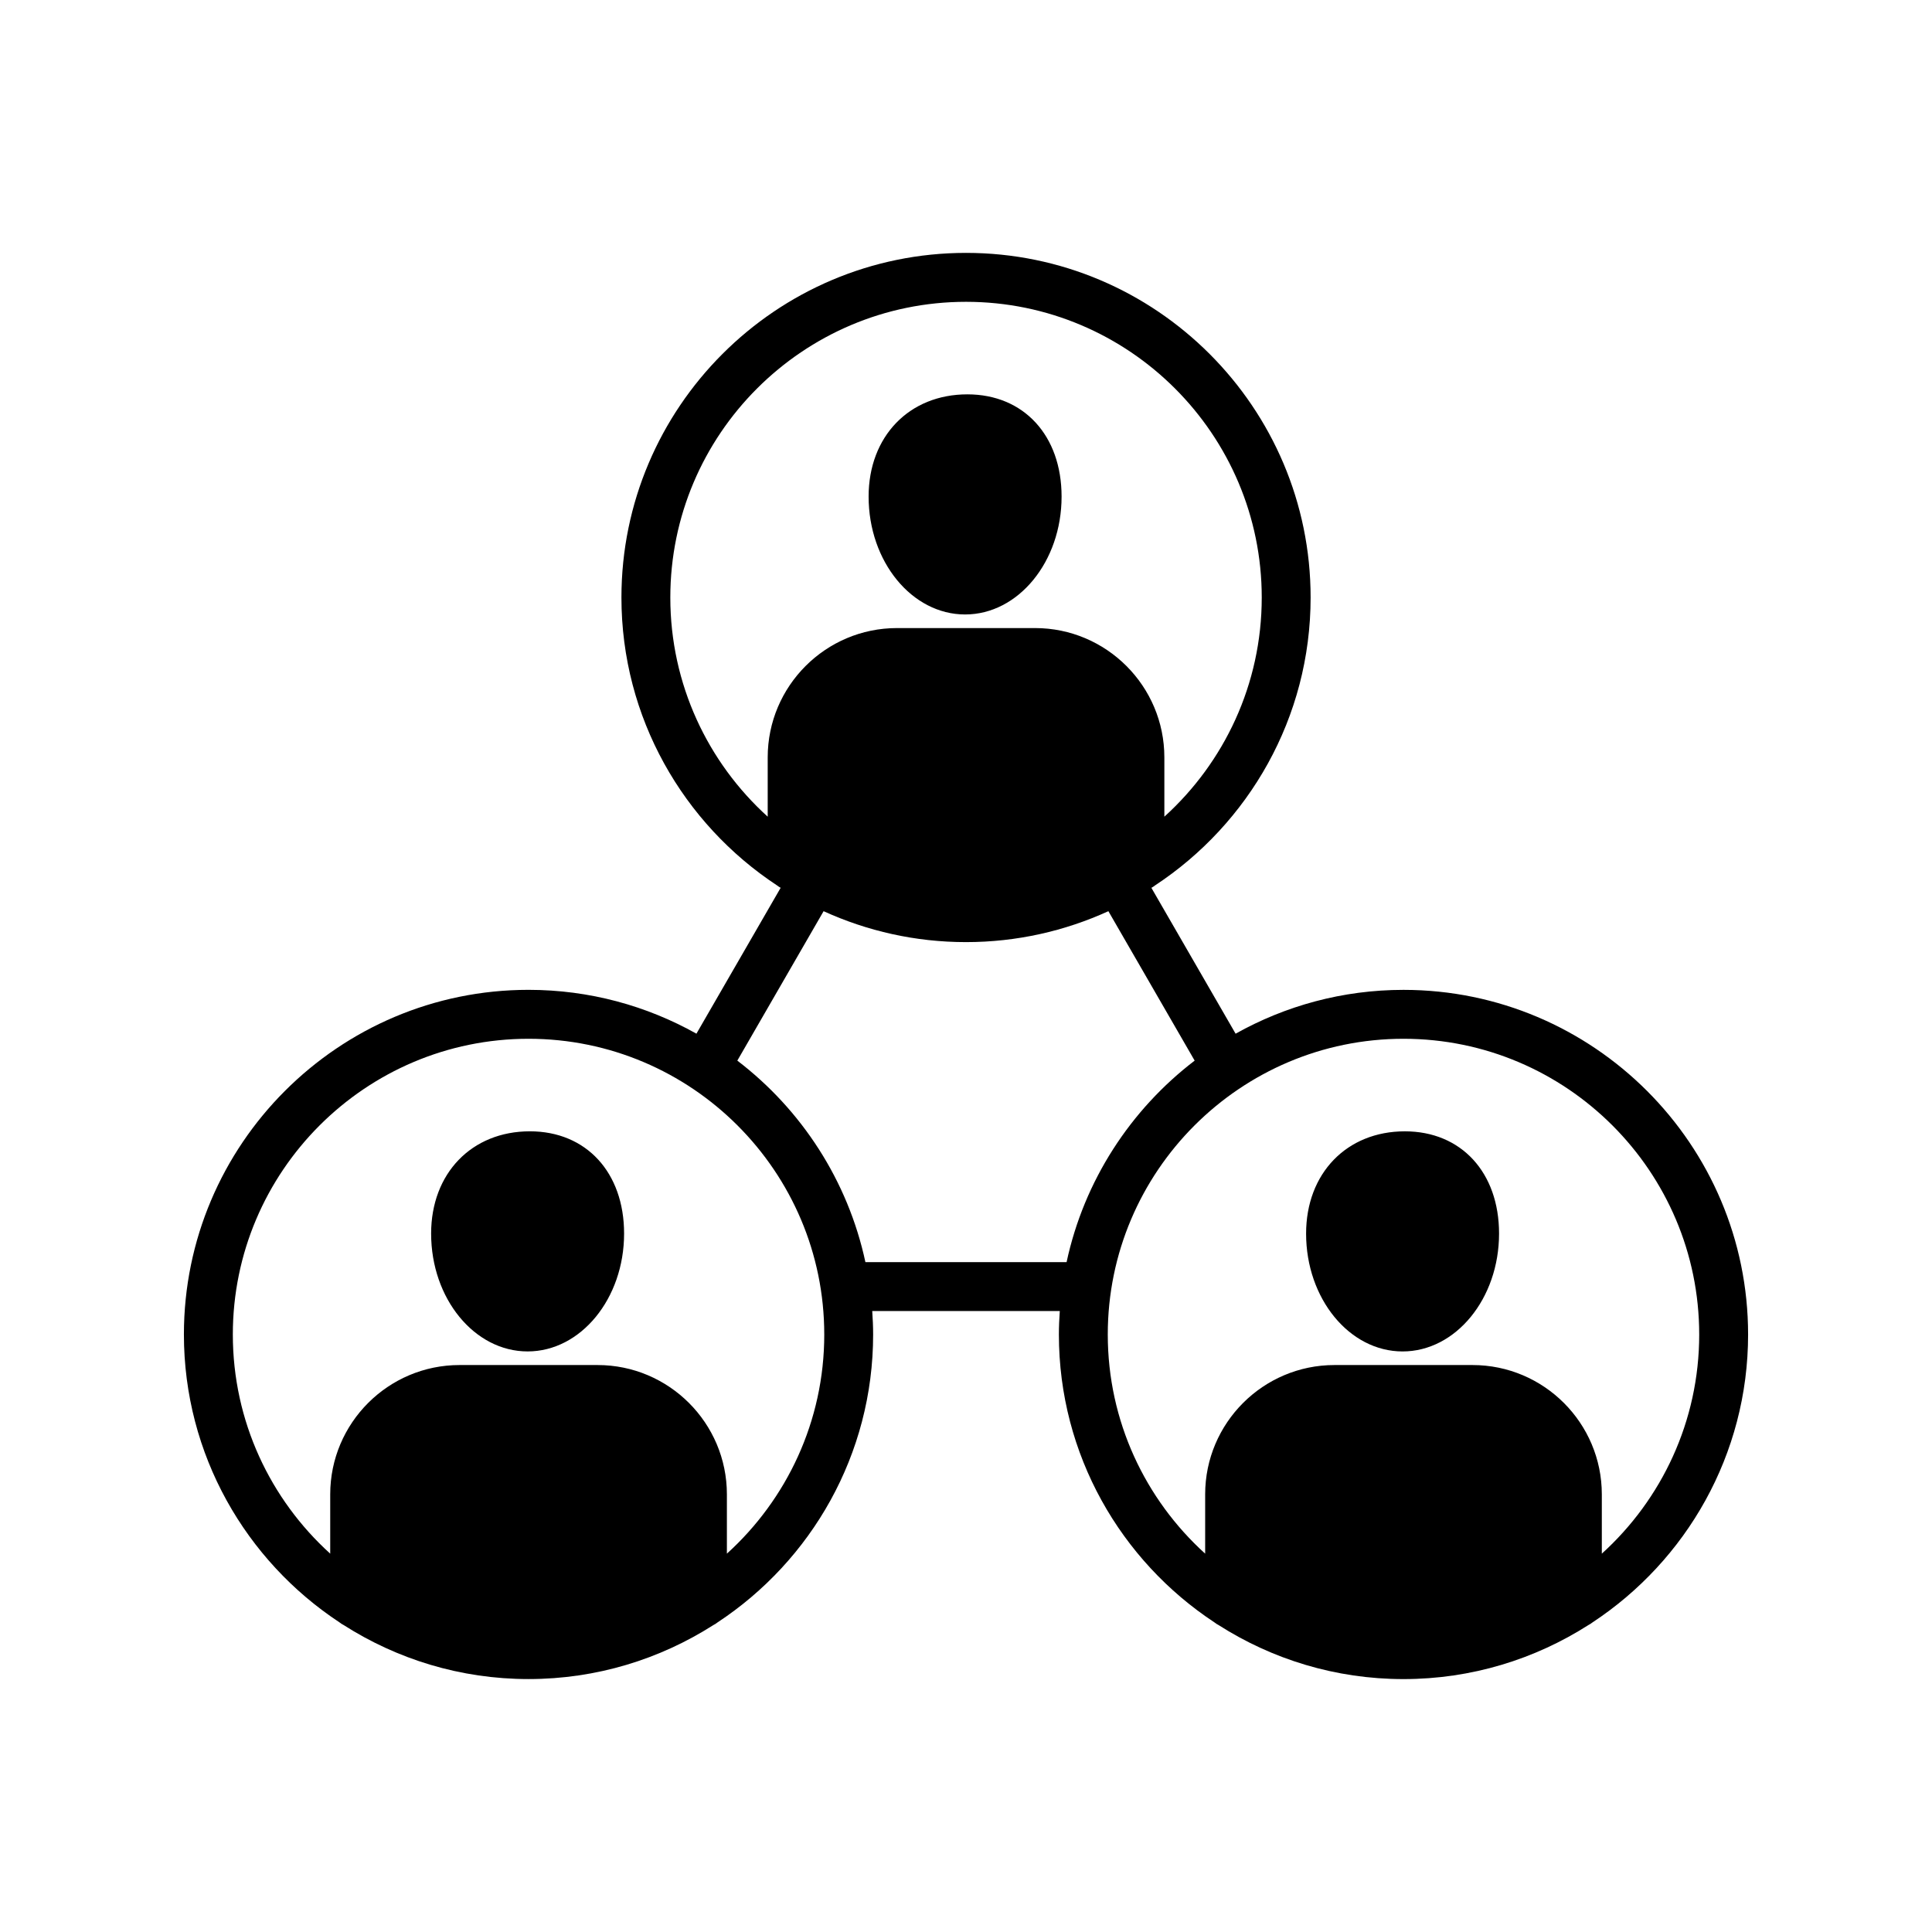 <?xml version="1.0" encoding="UTF-8"?>
<!-- Uploaded to: ICON Repo, www.iconrepo.com, Generator: ICON Repo Mixer Tools -->
<svg fill="#000000" width="800px" height="800px" version="1.1" viewBox="144 144 512 512" xmlns="http://www.w3.org/2000/svg">
 <path d="m374.19 275.61c0-15.957 10.762-27.102 26.172-27.102 14.934 0 24.969 10.895 24.969 27.102 0 17.223-11.473 31.23-25.57 31.23-14.102 0-25.57-14.016-25.57-31.23zm-89.766 168.2c-15.414 0-26.172 11.141-26.172 27.102 0 17.223 11.473 31.23 25.57 31.23 14.098 0 25.57-14.008 25.57-31.23 0-16.207-10.031-27.102-24.969-27.102zm322.84 53.844c0 31.867-16.422 59.957-41.234 76.301-0.34 0.273-0.711 0.508-1.102 0.711-14.172 9.043-30.973 14.312-48.992 14.312-18.016 0-34.812-5.266-48.984-14.309-0.395-0.199-0.766-0.438-1.109-0.715-24.809-16.344-41.227-44.434-41.227-76.301 0-2.086 0.098-4.164 0.238-6.219h-49.703c0.141 2.055 0.238 4.129 0.238 6.219 0 31.863-16.414 59.953-41.227 76.297-0.348 0.277-0.727 0.523-1.125 0.719-14.168 9.039-30.965 14.301-48.977 14.301-18.02 0-34.82-5.269-48.988-14.312-0.395-0.199-0.766-0.438-1.109-0.715-24.805-16.344-41.227-44.434-41.227-76.301 0-50.355 40.969-91.324 91.324-91.324 16.148 0 31.324 4.231 44.5 11.617l22.32-38.66c-0.344-0.18-0.664-0.391-0.965-0.633-24.809-16.344-41.23-44.434-41.23-76.301 0-50.355 40.969-91.324 91.324-91.324 50.355 0 91.324 40.969 91.316 91.328 0 31.863-16.41 59.949-41.215 76.293-0.309 0.246-0.633 0.461-0.98 0.648l22.316 38.656c13.176-7.387 28.352-11.617 44.5-11.617 50.352 0.008 91.316 40.973 91.316 91.328zm-225.55-187.21h36.582c18.895 0 34.27 15.371 34.27 34.27v15.715c15.84-14.348 25.809-35.07 25.809-58.078 0-43.211-35.152-78.367-78.367-78.367s-78.367 35.152-78.367 78.367c0 23.004 9.969 43.734 25.809 58.078v-15.715c-0.004-18.898 15.367-34.27 34.266-34.27zm-19.277 187.21c0-43.215-35.152-78.367-78.367-78.367s-78.367 35.152-78.367 78.367c0 23.012 9.965 43.73 25.809 58.082v-15.715c0-18.895 15.371-34.27 34.27-34.27h36.582c18.898 0 34.27 15.371 34.27 34.27v15.715c15.832-14.352 25.805-35.074 25.805-58.082zm64.219-19.168c4.637-21.621 16.949-40.422 33.941-53.41l-22.863-39.602c-11.512 5.25-24.281 8.195-37.734 8.195s-26.23-2.949-37.738-8.195l-22.863 39.602c16.992 12.984 29.305 31.781 33.945 53.41zm167.65 19.168c0-43.215-35.16-78.367-78.367-78.367-43.215 0-78.367 35.152-78.367 78.367 0 23.004 9.969 43.73 25.809 58.082v-15.715c0-18.895 15.371-34.27 34.27-34.27h36.578c18.898 0 34.27 15.371 34.27 34.27v15.715c15.84-14.352 25.809-35.074 25.809-58.082zm-78.004-53.84c-15.406 0-26.172 11.141-26.172 27.102-0.004 17.219 11.465 31.23 25.566 31.23 14.098 0 25.57-14.008 25.57-31.23 0-16.211-10.035-27.102-24.965-27.102z"/>
</svg>